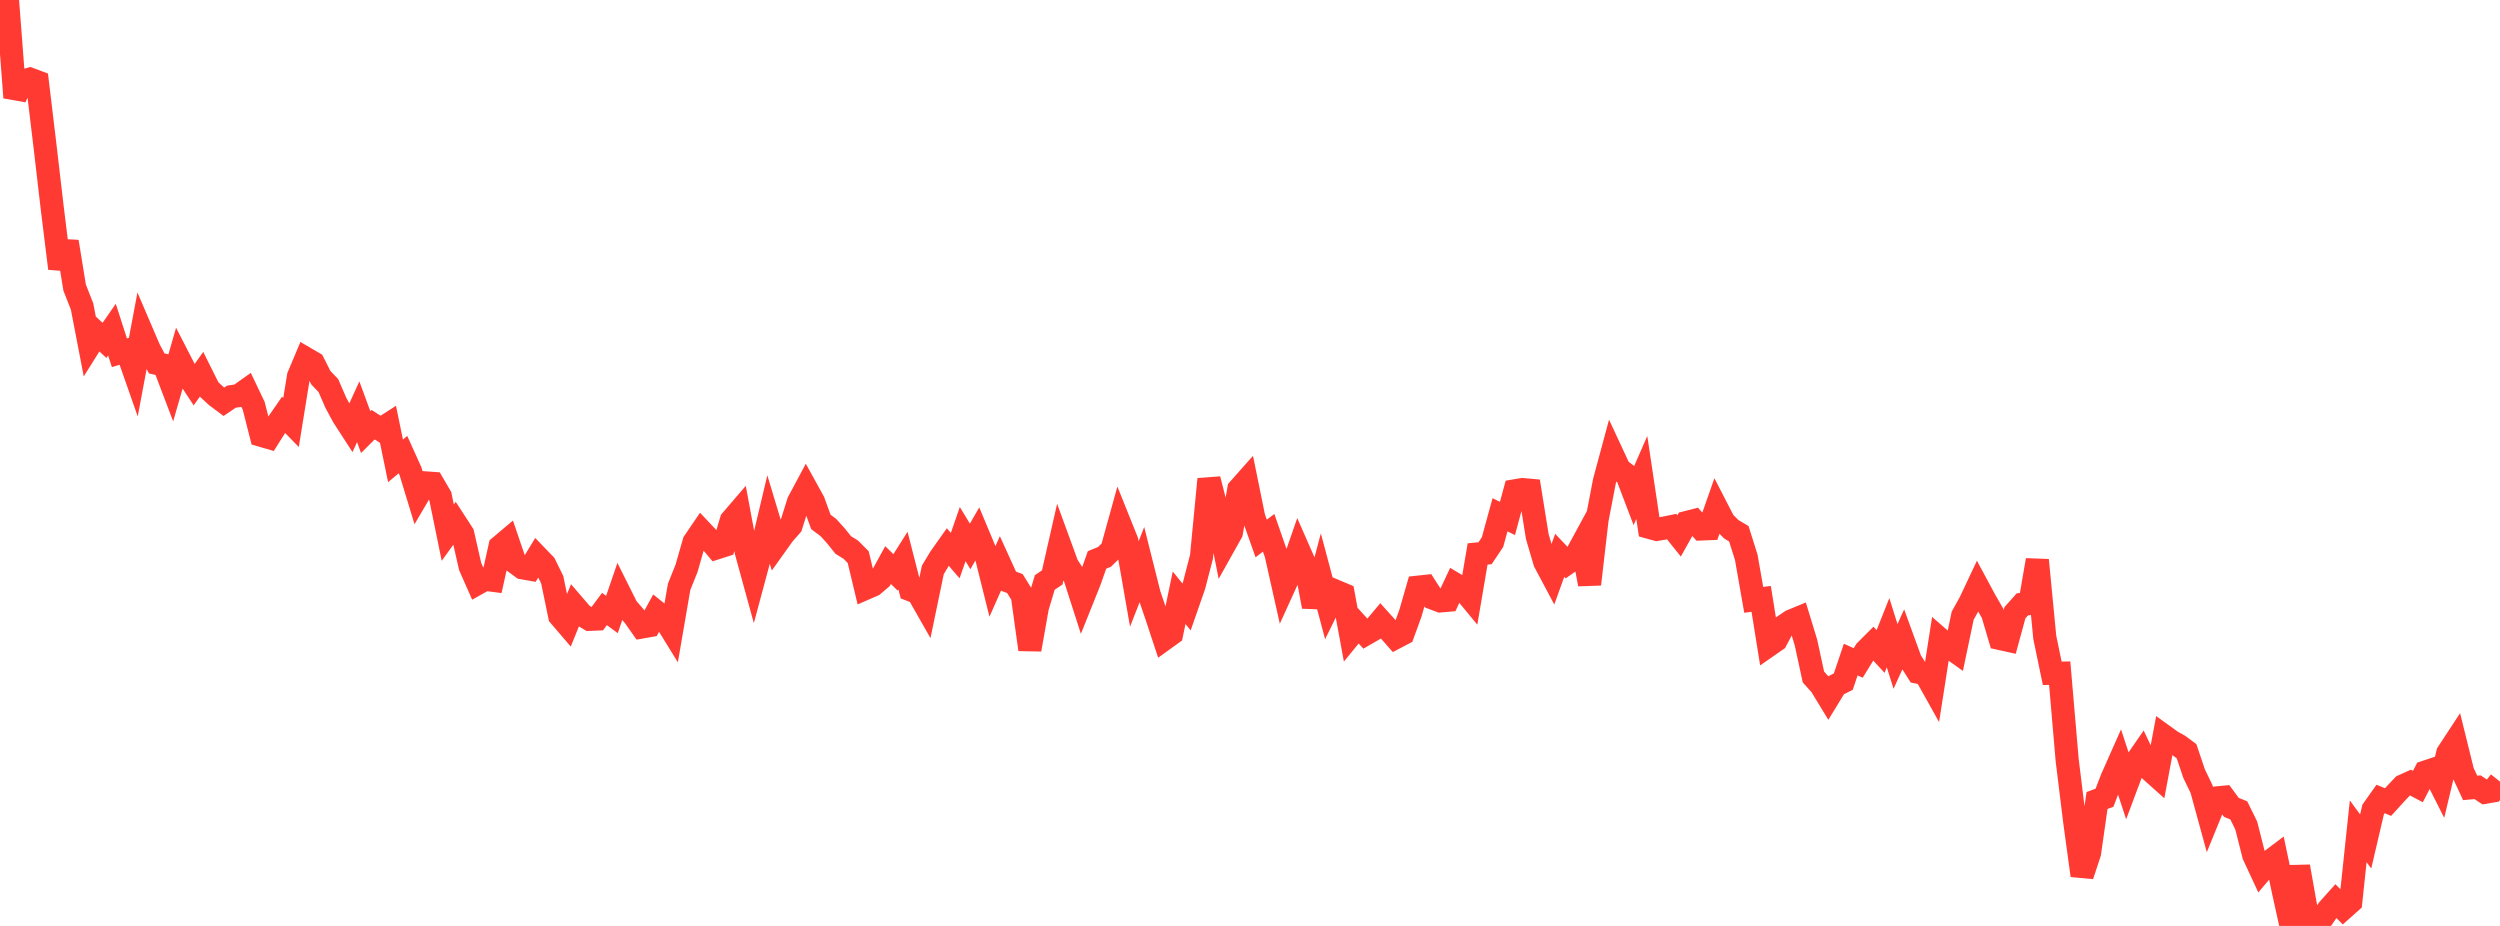 <?xml version="1.0" standalone="no"?>
<!DOCTYPE svg PUBLIC "-//W3C//DTD SVG 1.1//EN" "http://www.w3.org/Graphics/SVG/1.1/DTD/svg11.dtd">

<svg width="135" height="50" viewBox="0 0 135 50" preserveAspectRatio="none" 
  xmlns="http://www.w3.org/2000/svg"
  xmlns:xlink="http://www.w3.org/1999/xlink">


<polyline points="0.0, 0.509 0.403, 0.0 0.806, 5.267 1.209, 4.385 1.612, 4.272 2.015, 4.423 2.418, 7.78 2.821, 11.236 3.224, 14.496 3.627, 13.052 4.03, 15.529 4.433, 16.555 4.836, 18.65 5.239, 18.007 5.642, 18.381 6.045, 17.8 6.448, 19.049 6.851, 18.928 7.254, 20.077 7.657, 17.929 8.06, 18.869 8.463, 19.623 8.866, 19.722 9.269, 20.781 9.672, 19.384 10.075, 20.169 10.478, 20.782 10.881, 20.214 11.284, 21.022 11.687, 21.395 12.09, 21.696 12.493, 21.422 12.896, 21.361 13.299, 21.075 13.701, 21.917 14.104, 23.505 14.507, 23.622 14.91, 22.982 15.313, 22.4 15.716, 22.814 16.119, 20.325 16.522, 19.365 16.925, 19.6 17.328, 20.4 17.731, 20.819 18.134, 21.749 18.537, 22.494 18.94, 23.117 19.343, 22.236 19.746, 23.333 20.149, 22.933 20.552, 23.192 20.955, 22.932 21.358, 24.886 21.761, 24.548 22.164, 25.44 22.567, 26.763 22.97, 26.076 23.373, 26.105 23.776, 26.795 24.179, 28.763 24.582, 28.204 24.985, 28.824 25.388, 30.59 25.791, 31.504 26.194, 31.279 26.597, 31.332 27.0, 29.517 27.403, 29.177 27.806, 30.362 28.209, 30.659 28.612, 30.73 29.015, 30.068 29.418, 30.486 29.821, 31.309 30.224, 33.258 30.627, 33.728 31.03, 32.731 31.433, 33.2 31.836, 33.444 32.239, 33.427 32.642, 32.886 33.045, 33.183 33.448, 32.009 33.851, 32.815 34.254, 33.281 34.657, 33.856 35.06, 33.785 35.463, 33.054 35.866, 33.377 36.269, 34.031 36.672, 31.69 37.075, 30.686 37.478, 29.274 37.881, 28.682 38.284, 29.108 38.687, 29.588 39.09, 29.459 39.493, 28.101 39.896, 27.632 40.299, 29.8 40.701, 31.265 41.104, 29.767 41.507, 28.07 41.91, 29.408 42.313, 28.844 42.716, 28.387 43.119, 27.103 43.522, 26.35 43.925, 27.08 44.328, 28.185 44.731, 28.485 45.134, 28.931 45.537, 29.432 45.94, 29.681 46.343, 30.083 46.746, 31.768 47.149, 31.592 47.552, 31.248 47.955, 30.515 48.358, 30.908 48.761, 30.273 49.164, 31.848 49.567, 32.003 49.97, 32.711 50.373, 30.773 50.776, 30.105 51.179, 29.537 51.582, 30.002 51.985, 28.841 52.388, 29.507 52.791, 28.806 53.194, 29.77 53.597, 31.386 54.0, 30.477 54.403, 31.363 54.806, 31.513 55.209, 32.167 55.612, 35.075 56.015, 32.797 56.418, 31.452 56.821, 31.182 57.224, 29.408 57.627, 30.512 58.03, 31.133 58.433, 32.386 58.836, 31.38 59.239, 30.236 59.642, 30.073 60.045, 29.677 60.448, 28.222 60.851, 29.226 61.254, 31.535 61.657, 30.506 62.06, 32.11 62.463, 33.291 62.866, 34.512 63.269, 34.221 63.672, 32.279 64.075, 32.777 64.478, 31.621 64.881, 30.064 65.284, 25.876 65.687, 27.451 66.09, 29.475 66.493, 28.755 66.896, 26.419 67.299, 25.965 67.701, 27.94 68.104, 29.078 68.507, 28.772 68.91, 29.929 69.313, 31.729 69.716, 30.845 70.119, 29.685 70.522, 30.602 70.925, 32.757 71.328, 31.236 71.731, 32.747 72.134, 31.927 72.537, 32.097 72.94, 34.284 73.343, 33.79 73.746, 34.235 74.149, 34.002 74.552, 33.524 74.955, 33.971 75.358, 34.431 75.761, 34.219 76.164, 33.111 76.567, 31.709 76.97, 31.666 77.373, 32.296 77.776, 32.449 78.179, 32.414 78.582, 31.553 78.985, 31.792 79.388, 32.281 79.791, 29.914 80.194, 29.874 80.597, 29.273 81.0, 27.798 81.403, 27.997 81.806, 26.505 82.209, 26.437 82.612, 26.473 83.015, 28.982 83.418, 30.349 83.821, 31.107 84.224, 29.99 84.627, 30.413 85.03, 30.13 85.433, 29.387 85.836, 31.549 86.239, 28.067 86.642, 25.974 87.045, 24.479 87.448, 25.344 87.851, 25.648 88.254, 26.706 88.657, 25.783 89.06, 28.475 89.463, 28.587 89.866, 28.519 90.269, 28.436 90.672, 28.939 91.075, 28.217 91.478, 28.114 91.881, 28.563 92.284, 28.547 92.687, 27.4 93.09, 28.182 93.493, 28.583 93.896, 28.821 94.299, 30.1 94.701, 32.393 95.104, 32.34 95.507, 34.851 95.91, 34.571 96.313, 33.812 96.716, 33.54 97.119, 33.373 97.522, 34.697 97.925, 36.557 98.328, 37.008 98.731, 37.67 99.134, 37.011 99.537, 36.809 99.94, 35.616 100.343, 35.8 100.746, 35.145 101.149, 34.743 101.552, 35.18 101.955, 34.165 102.358, 35.448 102.761, 34.559 103.164, 35.667 103.567, 36.3 103.97, 36.385 104.373, 37.107 104.776, 34.527 105.179, 34.877 105.582, 35.165 105.985, 33.246 106.388, 32.522 106.791, 31.666 107.194, 32.415 107.597, 33.116 108.0, 34.478 108.403, 34.567 108.806, 33.088 109.209, 32.635 109.612, 32.591 110.015, 30.245 110.418, 34.42 110.821, 36.358 111.224, 36.352 111.627, 41.045 112.03, 44.322 112.433, 47.277 112.836, 46.059 113.239, 43.227 113.642, 43.078 114.045, 42.033 114.448, 41.125 114.851, 42.354 115.254, 41.277 115.657, 40.693 116.06, 41.541 116.463, 41.901 116.866, 39.751 117.269, 40.041 117.672, 40.268 118.075, 40.568 118.478, 41.769 118.881, 42.605 119.284, 44.077 119.687, 43.089 120.09, 43.051 120.493, 43.598 120.896, 43.762 121.299, 44.584 121.701, 46.174 122.104, 47.042 122.507, 46.567 122.91, 46.263 123.313, 48.173 123.716, 49.998 124.119, 46.792 124.522, 49.06 124.925, 50.0 125.328, 49.69 125.731, 49.106 126.134, 48.656 126.537, 49.061 126.94, 48.702 127.343, 44.891 127.746, 45.438 128.149, 43.716 128.552, 43.144 128.955, 43.312 129.358, 42.869 129.761, 42.441 130.164, 42.259 130.567, 42.473 130.97, 41.693 131.373, 41.559 131.776, 42.357 132.179, 40.664 132.582, 40.05 132.985, 41.681 133.388, 42.546 133.791, 42.511 134.194, 42.781 134.597, 42.711 135.0, 42.208" fill="none" stroke="#ff3a33" stroke-width="1.25"/>

</svg>